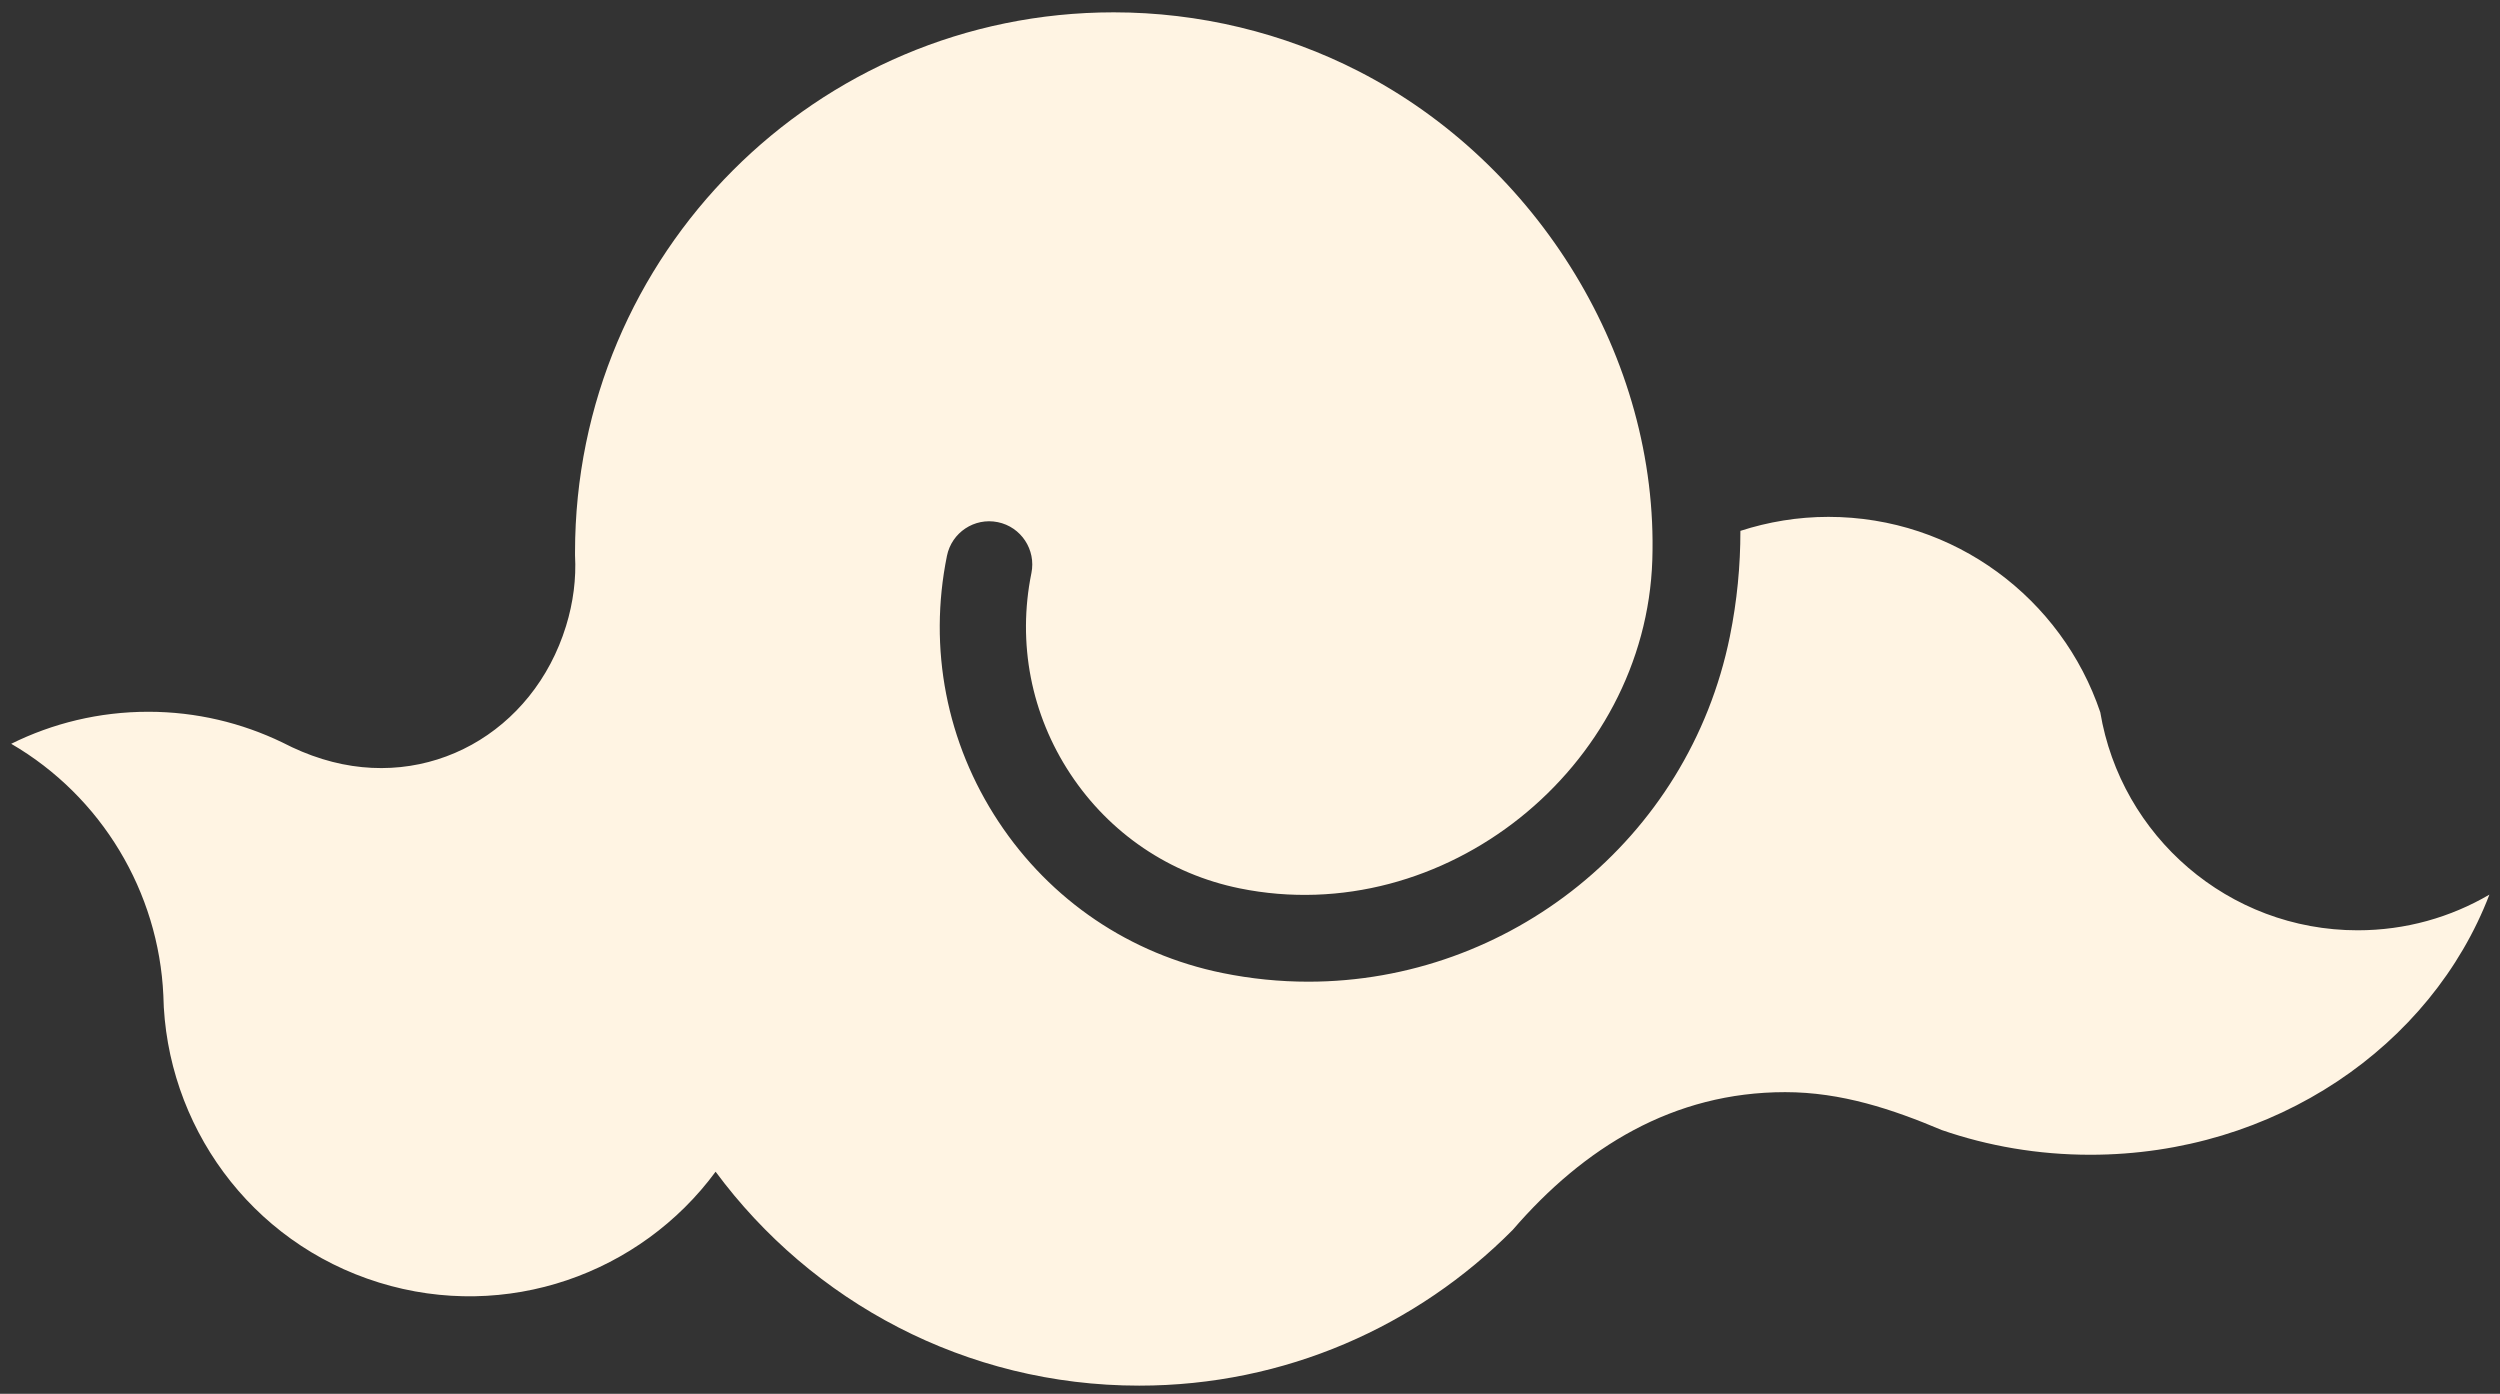 <?xml version="1.0" encoding="UTF-8"?> <svg xmlns="http://www.w3.org/2000/svg" width="226" height="126" viewBox="0 0 226 126" fill="none"><rect x="0" y="0" width="226" height="126" fill="#333333" stroke="none"/><g clip-path="url(#clip0_2022_56)"><path d="M213.133 84.099C201.44 84.099 191.733 75.575 189.865 64.388C186.398 54.118 176.703 46.725 165.286 46.725C162.508 46.725 159.841 47.18 157.332 47.99C157.335 51.135 157.031 54.324 156.382 57.524C152.635 75.98 136.375 88.745 118.272 88.745C115.709 88.746 113.111 88.49 110.504 87.959C102.154 86.256 94.965 81.395 90.262 74.273C85.559 67.15 83.904 58.619 85.604 50.25C86.033 48.137 88.086 46.771 90.199 47.202C92.307 47.632 93.668 49.694 93.239 51.807C91.955 58.132 93.206 64.58 96.76 69.963C100.314 75.345 105.748 79.019 112.058 80.306C130.511 84.069 148.77 69.431 149.37 50.605C149.953 32.298 138.973 14.738 122.858 6.46C116.014 2.944 108.366 1.115 100.678 1.115C73.785 1.115 51.983 22.967 51.983 49.922V50.211C52.099 52.312 51.824 54.468 51.168 56.597C48.206 66.205 38.738 71.587 29.152 68.619C27.854 68.217 26.729 67.738 25.523 67.117C21.854 65.348 17.748 64.344 13.405 64.344C8.954 64.344 4.748 65.388 1.012 67.239C9.196 72.001 14.347 80.642 14.767 89.985C14.987 101.623 22.562 112.319 34.263 115.943C45.804 119.518 57.903 115.141 64.691 105.922C73.368 117.656 87.287 125.262 102.98 125.262C116.179 125.262 128.125 119.88 136.749 111.184C143.191 103.714 151.281 98.73 161.378 98.73C166.479 98.73 171.094 100.283 175.536 102.157C179.714 103.601 184.237 104.39 188.961 104.39C205.616 104.39 219.786 94.575 225.042 80.873C221.545 82.923 217.476 84.099 213.133 84.099Z" fill="#FFF4E3"></path></g><defs><clipPath id="clip0_2022_56"><rect width="225" height="125" fill="white" transform="translate(0.5 0.5)"></rect></clipPath></defs></svg> 